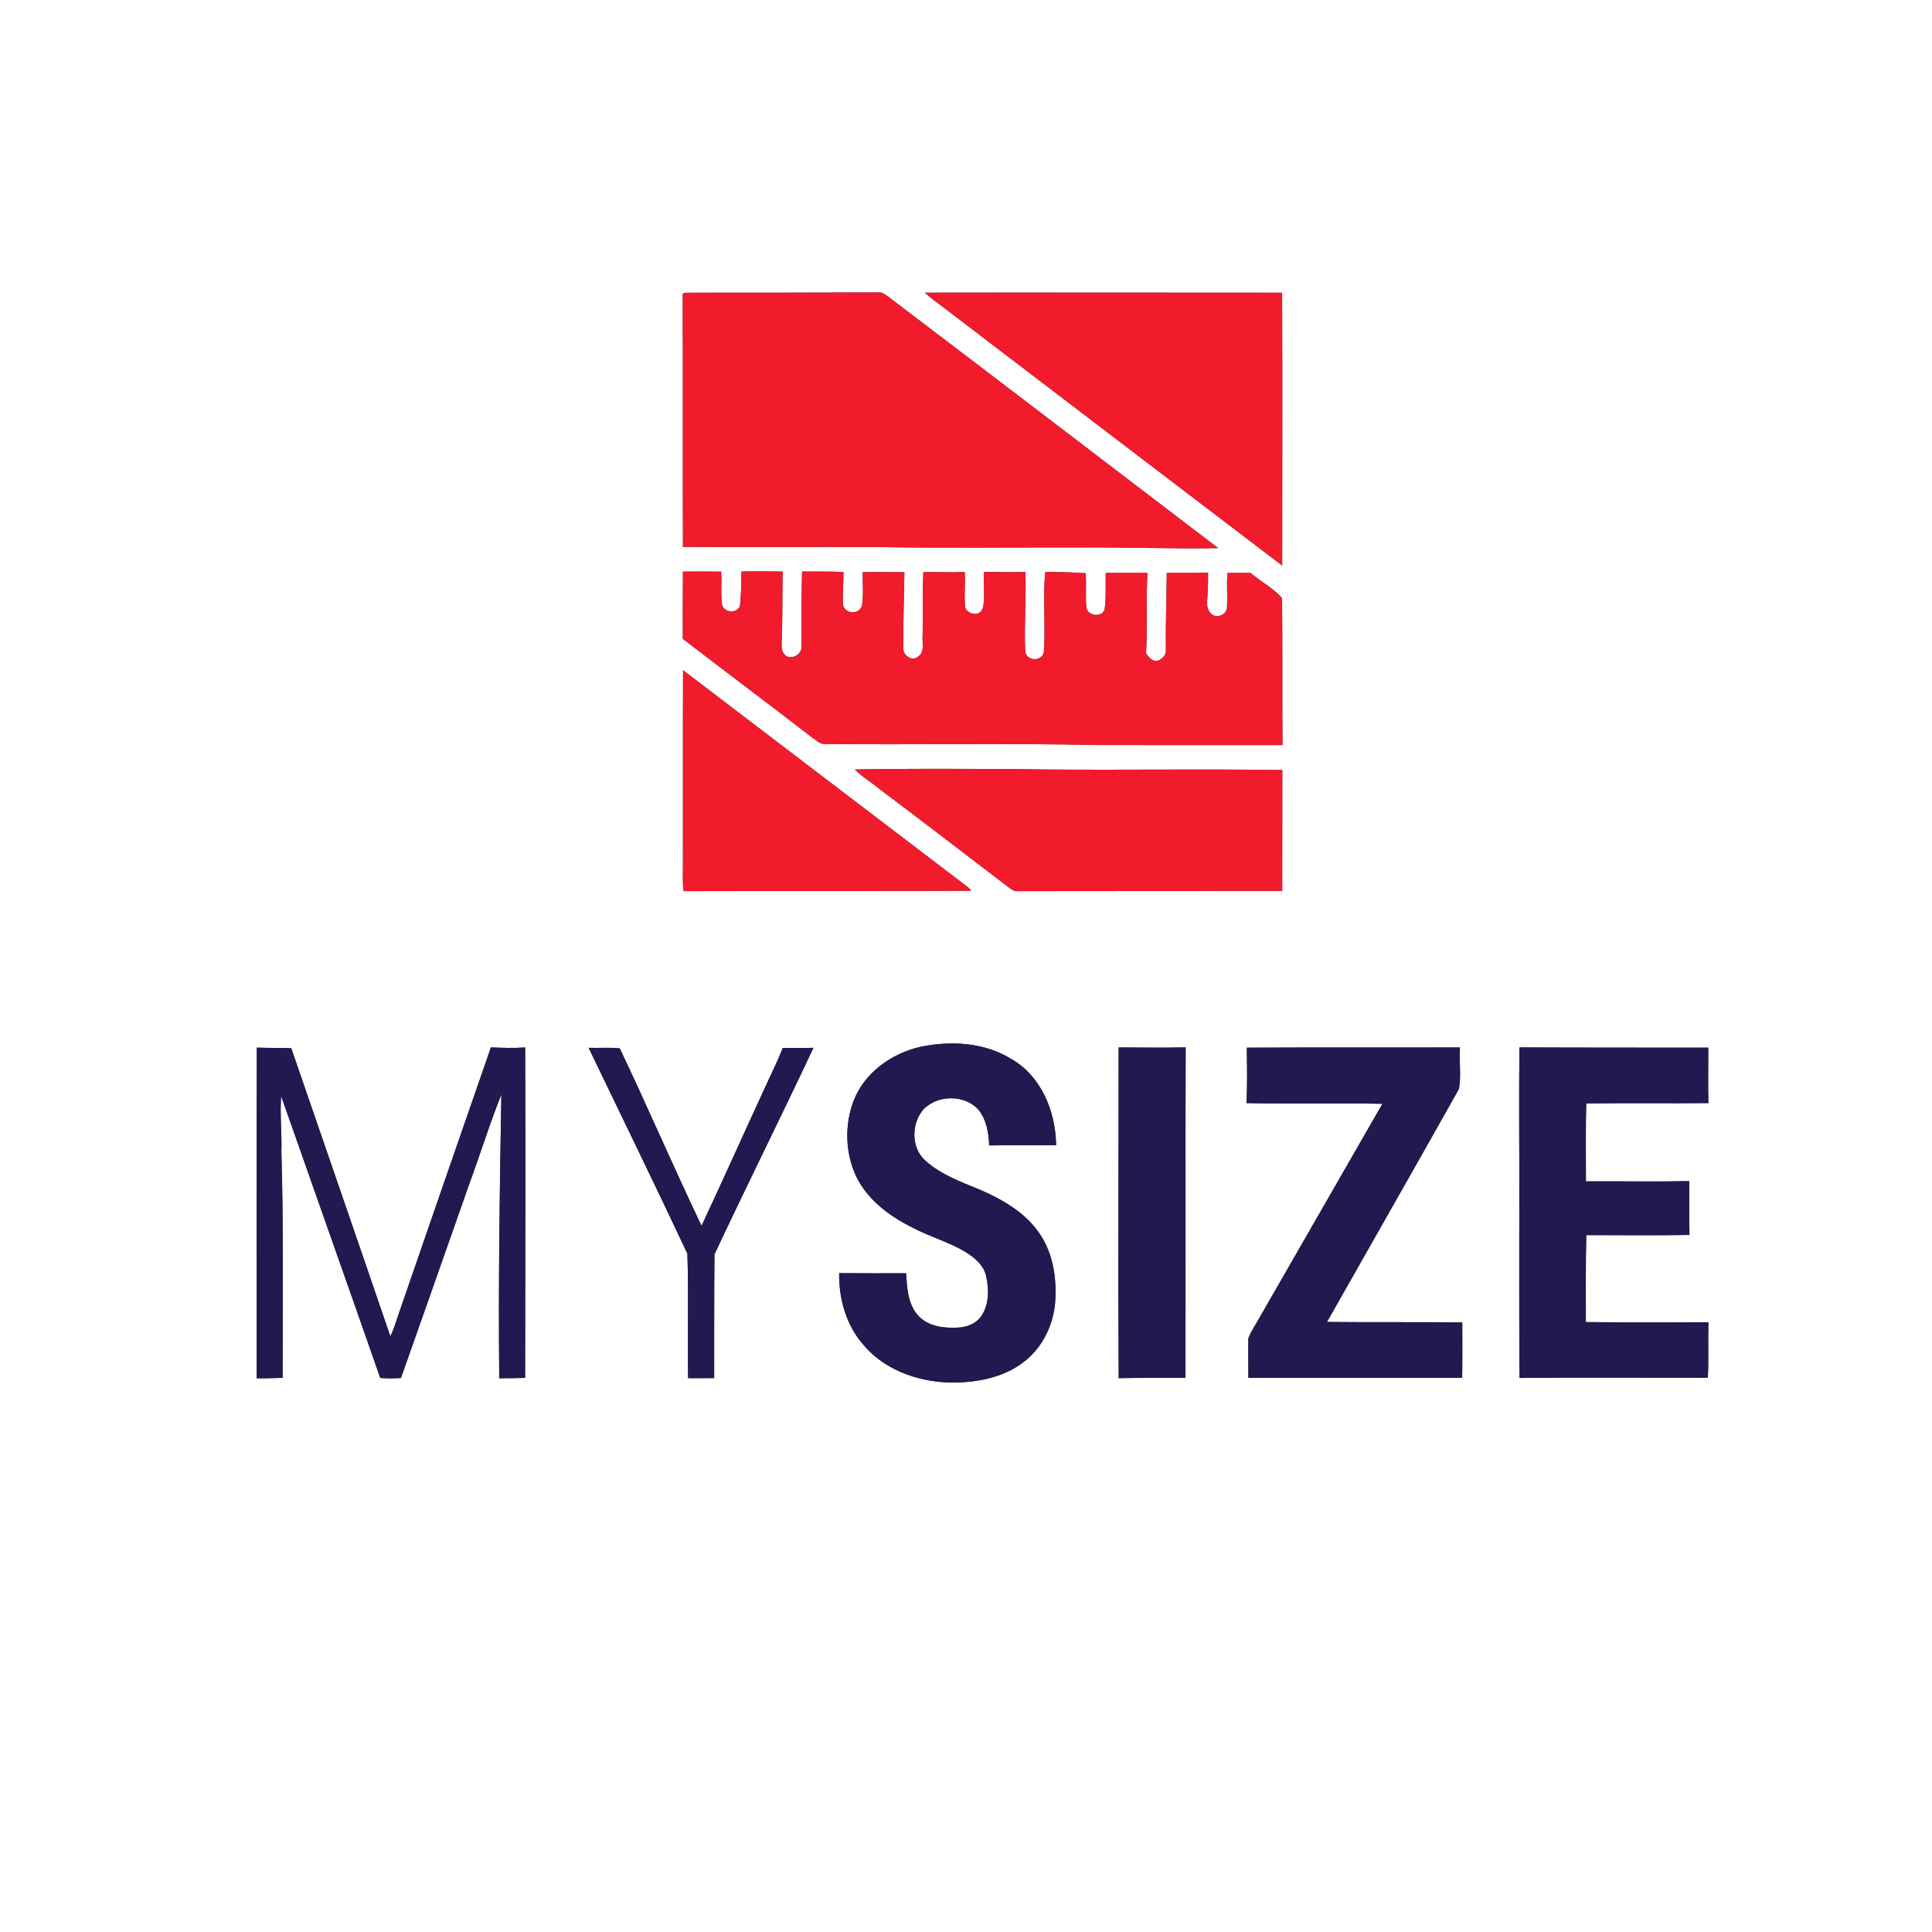 <?xml version="1.0" encoding="UTF-8" ?>
<!DOCTYPE svg PUBLIC "-//W3C//DTD SVG 1.1//EN" "http://www.w3.org/Graphics/SVG/1.1/DTD/svg11.dtd">
<svg width="820pt" height="820pt" viewBox="0 0 820 820" version="1.1" xmlns="http://www.w3.org/2000/svg">
<rect x="0" y="0" width="820" height="820" fill="#333333" stroke="none"/>
<g id="#ffffffff">
<path fill="#ffffff" opacity="1.00" d=" M 0.00 0.00 L 820.00 0.00 L 820.00 820.00 L 0.00 820.00 L 0.00 0.00 M 289.77 125.87 C 289.90 161.28 289.75 196.70 289.87 232.11 C 316.92 232.27 343.98 232.08 371.03 232.17 C 400.32 232.65 429.63 232.29 458.93 232.35 C 478.30 232.22 497.66 233.00 517.02 232.63 C 470.36 197.06 423.77 161.40 377.02 125.95 C 375.80 125.12 374.58 123.99 373.01 124.12 C 346.32 124.23 319.63 124.24 292.95 124.24 C 291.82 124.42 289.17 123.73 289.77 125.87 M 392.54 124.22 C 396.08 127.51 400.20 130.10 403.95 133.14 C 450.69 168.78 497.42 204.45 544.20 240.05 C 544.22 201.45 544.30 162.84 544.17 124.24 C 493.62 124.25 443.08 124.13 392.54 124.22 M 314.70 242.59 C 314.65 247.39 314.56 252.21 314.11 257.00 C 312.96 260.59 307.39 260.17 306.43 256.65 C 305.82 252.02 306.39 247.29 306.09 242.63 C 300.68 242.62 295.27 242.52 289.86 242.64 C 289.82 252.13 289.77 261.63 289.81 271.13 C 308.09 285.23 326.60 299.02 344.86 313.14 C 346.44 314.17 347.90 315.83 349.95 315.76 C 388.63 316.17 427.33 315.36 466.00 316.22 C 492.11 316.25 518.22 316.22 544.33 316.24 C 544.15 295.46 544.37 274.67 544.14 253.89 C 540.47 249.57 535.06 246.87 530.72 243.16 C 527.46 243.18 524.20 243.16 520.94 243.20 C 520.60 248.10 521.04 253.02 520.75 257.92 C 520.60 260.89 516.61 262.55 514.34 260.75 C 512.62 259.45 512.11 257.10 512.33 255.06 C 512.64 251.07 512.81 247.07 512.73 243.06 C 506.89 243.22 501.05 243.14 495.22 243.18 C 495.11 254.15 494.68 265.11 494.84 276.08 C 494.97 278.30 492.93 279.92 491.04 280.58 C 488.89 280.58 487.39 278.88 486.41 277.18 C 487.09 265.87 486.38 254.47 486.99 243.13 C 481.10 243.20 475.22 243.16 469.33 243.15 C 469.16 248.12 469.55 253.12 468.91 258.07 C 468.58 262.12 461.84 261.80 461.15 258.08 C 460.54 253.17 461.22 248.20 460.77 243.28 C 455.07 242.88 449.36 242.84 443.66 242.72 C 442.50 254.08 443.89 265.53 443.03 276.89 C 441.99 281.16 435.17 280.52 435.12 276.08 C 434.65 264.97 435.55 253.83 435.22 242.70 C 429.36 243.07 423.49 242.71 417.63 242.76 C 417.20 247.84 418.33 253.10 417.15 258.07 C 415.86 261.74 411.21 261.06 409.65 258.01 C 409.09 252.95 409.77 247.85 409.45 242.78 C 403.60 243.05 397.75 242.75 391.90 242.84 C 391.52 251.88 391.81 260.95 391.58 270.00 C 391.34 272.90 392.63 276.74 389.70 278.66 C 387.16 280.96 383.01 278.07 383.38 274.97 C 383.29 264.26 383.71 253.56 383.85 242.86 C 377.96 242.91 372.07 242.74 366.18 242.85 C 366.05 247.55 366.63 252.32 365.85 256.97 C 364.86 260.88 358.94 260.75 357.84 256.98 C 357.46 252.26 358.03 247.52 358.00 242.79 C 352.15 242.51 346.29 242.64 340.43 242.57 C 340.18 253.04 340.15 263.51 340.17 273.98 C 340.56 277.18 337.22 279.68 334.23 278.71 C 332.04 277.75 331.54 275.16 331.74 273.01 C 332.19 262.88 331.95 252.73 332.20 242.59 C 326.37 242.53 320.53 242.46 314.70 242.59 M 289.91 284.47 C 289.81 312.32 289.92 340.17 289.86 368.02 C 289.90 371.42 289.64 374.85 290.17 378.23 C 330.84 378.10 371.51 378.30 412.18 378.06 C 411.93 377.76 411.45 377.16 411.21 376.86 C 370.77 346.08 330.36 315.25 289.91 284.47 M 362.82 326.60 C 365.92 329.75 369.83 331.97 373.21 334.81 C 391.24 348.39 409.17 362.10 427.08 375.82 C 428.57 376.78 429.94 378.45 431.90 378.23 C 469.33 378.14 506.77 378.22 544.21 378.16 C 544.26 361.06 544.20 343.95 544.25 326.85 C 505.85 326.22 467.44 327.09 429.04 326.41 C 406.96 326.34 384.88 326.15 362.82 326.60 M 390.87 444.26 C 378.55 446.99 366.89 455.24 362.28 467.28 C 358.37 477.59 358.73 489.61 363.53 499.57 C 368.40 509.38 377.53 516.18 387.14 520.94 C 394.87 525.10 403.55 527.28 410.93 532.11 C 414.30 534.35 417.57 537.34 418.51 541.45 C 419.82 547.08 419.87 553.56 416.54 558.54 C 414.22 561.96 409.96 563.50 405.95 563.49 C 400.20 563.76 393.73 562.86 389.68 558.35 C 385.29 553.50 384.95 546.60 384.59 540.41 C 375.12 540.42 365.64 540.47 356.17 540.36 C 356.00 550.90 358.96 561.84 365.83 570.03 C 374.66 581.15 389.14 586.40 403.02 586.79 C 413.88 586.91 425.36 585.00 434.20 578.27 C 441.91 572.60 446.58 563.46 447.72 554.05 C 448.71 543.62 447.26 532.47 441.27 523.64 C 435.28 514.73 425.63 509.19 416.00 504.98 C 407.82 501.62 399.18 498.51 392.56 492.44 C 386.58 486.92 386.83 476.87 391.89 470.87 C 397.97 464.64 409.16 464.46 415.19 470.85 C 418.67 475.10 419.65 480.80 419.83 486.15 C 429.30 486.03 438.77 486.12 448.24 486.06 C 448.08 471.65 441.83 456.42 428.76 449.19 C 417.47 442.40 403.52 441.66 390.87 444.26 M 208.36 444.54 C 195.35 482.04 182.34 519.54 169.42 557.06 C 168.20 560.43 167.33 563.95 165.66 567.15 C 151.74 526.37 137.63 485.65 123.62 444.90 C 118.75 444.65 113.87 444.88 109.00 444.64 C 108.88 491.43 108.95 538.22 108.94 585.01 C 112.61 584.99 116.28 584.94 119.96 584.81 C 119.96 552.89 120.37 520.97 119.43 489.07 C 119.68 481.12 118.73 473.16 119.34 465.23 C 133.32 505.12 147.48 544.95 161.39 584.86 C 164.31 585.07 167.24 585.05 170.16 584.89 C 179.86 557.35 189.62 529.83 199.26 502.27 C 203.88 489.72 207.82 476.91 212.80 464.50 C 212.06 504.64 211.51 544.81 211.89 584.98 C 215.54 584.94 219.20 584.93 222.86 584.82 C 222.93 538.07 223.14 491.32 222.89 444.58 C 218.05 444.90 213.20 444.76 208.36 444.54 M 249.83 444.73 C 263.82 473.83 278.02 502.85 291.74 532.07 C 292.36 549.66 291.75 567.31 292.05 584.92 C 295.73 584.94 299.42 584.94 303.11 584.90 C 303.15 567.39 303.07 549.87 303.24 532.37 C 317.02 503.05 331.48 474.03 345.26 444.71 C 340.92 444.95 336.57 444.68 332.23 444.81 C 330.29 449.85 327.84 454.67 325.61 459.58 C 316.27 479.79 307.20 500.12 297.76 520.28 C 285.83 495.34 274.92 469.88 263.03 444.94 C 258.66 444.50 254.23 444.88 249.83 444.73 M 474.79 444.56 C 474.80 491.35 474.52 538.15 474.81 584.93 C 484.25 584.76 493.68 584.82 503.12 584.78 C 503.28 538.03 503.06 491.29 503.23 444.54 C 493.75 444.74 484.27 444.60 474.79 444.56 M 529.21 444.66 C 529.26 452.50 529.46 460.35 529.04 468.19 C 548.26 468.58 567.52 468.12 586.75 468.48 C 569.30 498.78 551.95 529.12 534.49 559.41 C 532.95 562.26 530.99 564.92 529.86 567.98 C 529.67 573.57 529.92 579.17 529.83 584.77 C 560.08 584.81 590.33 584.81 620.58 584.75 C 620.71 576.92 620.64 569.09 620.64 561.26 C 601.50 561.08 582.34 561.27 563.20 561.08 C 581.89 528.12 600.67 495.19 619.24 462.15 C 620.23 456.42 619.23 450.41 619.65 444.58 C 589.51 444.62 559.36 444.54 529.21 444.66 M 644.92 444.54 C 644.61 467.01 644.92 489.50 644.83 511.98 C 644.86 536.27 644.72 560.56 644.93 584.85 C 671.57 584.56 698.22 584.79 724.86 584.75 C 725.25 576.91 724.87 569.05 725.10 561.20 C 707.76 561.27 690.42 561.35 673.08 561.12 C 673.10 548.82 672.96 536.52 673.27 524.22 C 687.86 524.25 702.46 524.37 717.06 524.16 C 716.83 516.54 717.13 508.92 716.94 501.31 C 702.33 501.61 687.72 501.33 673.11 501.40 C 673.13 490.37 672.95 479.34 673.24 468.32 C 690.52 468.11 707.80 468.35 725.08 468.18 C 724.89 460.34 725.07 452.50 725.04 444.66 C 698.34 444.64 671.63 444.68 644.92 444.54 Z" />
</g>
<g id="#f11b2cff">
<path fill="#f11b2c" opacity="1.00" d=" M 289.77 125.87 C 289.17 123.73 291.82 124.42 292.95 124.24 C 319.63 124.24 346.32 124.23 373.01 124.12 C 374.58 123.99 375.80 125.12 377.02 125.95 C 423.77 161.40 470.36 197.06 517.02 232.63 C 497.66 233.00 478.30 232.22 458.93 232.35 C 429.63 232.29 400.32 232.65 371.03 232.17 C 343.98 232.08 316.92 232.27 289.87 232.11 C 289.75 196.70 289.90 161.28 289.77 125.87 Z" />
<path fill="#f11b2c" opacity="1.00" d=" M 392.54 124.22 C 443.08 124.13 493.62 124.25 544.17 124.24 C 544.30 162.84 544.22 201.45 544.20 240.05 C 497.42 204.45 450.69 168.78 403.95 133.14 C 400.20 130.10 396.08 127.51 392.54 124.22 Z" />
<path fill="#f11b2c" opacity="1.00" d=" M 314.70 242.59 C 320.53 242.46 326.37 242.53 332.20 242.59 C 331.95 252.73 332.19 262.88 331.74 273.01 C 331.54 275.16 332.04 277.75 334.23 278.71 C 337.22 279.68 340.56 277.18 340.17 273.98 C 340.15 263.51 340.18 253.04 340.43 242.57 C 346.29 242.64 352.15 242.51 358.00 242.79 C 358.03 247.52 357.46 252.26 357.84 256.98 C 358.94 260.75 364.86 260.88 365.85 256.97 C 366.63 252.32 366.05 247.55 366.18 242.85 C 372.07 242.74 377.96 242.91 383.85 242.86 C 383.71 253.56 383.29 264.26 383.38 274.97 C 383.01 278.07 387.16 280.96 389.70 278.66 C 392.63 276.74 391.34 272.90 391.58 270.00 C 391.81 260.95 391.52 251.88 391.90 242.84 C 397.75 242.75 403.60 243.05 409.45 242.78 C 409.77 247.85 409.09 252.95 409.65 258.01 C 411.21 261.06 415.86 261.74 417.15 258.07 C 418.33 253.10 417.20 247.84 417.63 242.76 C 423.49 242.71 429.36 243.07 435.22 242.70 C 435.55 253.83 434.65 264.97 435.12 276.08 C 435.17 280.52 441.99 281.16 443.03 276.89 C 443.89 265.53 442.50 254.08 443.66 242.72 C 449.36 242.84 455.07 242.88 460.77 243.28 C 461.22 248.20 460.54 253.17 461.15 258.08 C 461.84 261.80 468.58 262.12 468.91 258.07 C 469.55 253.12 469.16 248.12 469.33 243.15 C 475.22 243.16 481.10 243.20 486.99 243.13 C 486.38 254.47 487.09 265.87 486.41 277.18 C 487.39 278.88 488.89 280.58 491.04 280.58 C 492.93 279.92 494.97 278.30 494.84 276.08 C 494.68 265.11 495.11 254.15 495.22 243.18 C 501.05 243.14 506.89 243.22 512.73 243.06 C 512.81 247.07 512.64 251.07 512.33 255.06 C 512.11 257.10 512.62 259.45 514.34 260.75 C 516.61 262.55 520.60 260.89 520.75 257.92 C 521.04 253.02 520.60 248.10 520.94 243.20 C 524.20 243.16 527.46 243.18 530.72 243.16 C 535.06 246.87 540.47 249.57 544.14 253.89 C 544.37 274.67 544.15 295.46 544.33 316.24 C 518.22 316.22 492.11 316.25 466.00 316.22 C 427.33 315.36 388.63 316.17 349.95 315.76 C 347.90 315.83 346.44 314.17 344.86 313.14 C 326.60 299.02 308.09 285.23 289.81 271.13 C 289.77 261.63 289.82 252.13 289.86 242.64 C 295.27 242.52 300.68 242.62 306.09 242.63 C 306.39 247.29 305.82 252.02 306.43 256.65 C 307.39 260.17 312.96 260.59 314.11 257.00 C 314.56 252.21 314.65 247.39 314.70 242.59 Z" />
<path fill="#f11b2c" opacity="1.00" d=" M 289.91 284.47 C 330.36 315.25 370.77 346.08 411.21 376.86 C 411.45 377.16 411.93 377.76 412.18 378.06 C 371.51 378.30 330.84 378.10 290.17 378.23 C 289.64 374.85 289.90 371.42 289.86 368.02 C 289.92 340.17 289.81 312.32 289.91 284.47 Z" />
<path fill="#f11b2c" opacity="1.00" d=" M 362.82 326.60 C 384.88 326.15 406.96 326.34 429.04 326.41 C 467.44 327.09 505.85 326.22 544.25 326.85 C 544.20 343.95 544.26 361.06 544.21 378.16 C 506.77 378.22 469.33 378.14 431.90 378.23 C 429.94 378.45 428.57 376.78 427.08 375.82 C 409.17 362.10 391.24 348.39 373.21 334.81 C 369.83 331.97 365.92 329.75 362.82 326.60 Z" />
</g>
<g id="#201a50ff">
<path fill="#201a50" opacity="1.00" d=" M 390.87 444.26 C 403.52 441.66 417.47 442.40 428.76 449.19 C 441.83 456.42 448.08 471.65 448.24 486.06 C 438.77 486.12 429.30 486.03 419.83 486.15 C 419.65 480.80 418.67 475.10 415.19 470.85 C 409.16 464.46 397.97 464.64 391.89 470.87 C 386.83 476.87 386.58 486.92 392.56 492.44 C 399.18 498.51 407.82 501.62 416.00 504.98 C 425.63 509.19 435.28 514.73 441.27 523.64 C 447.26 532.47 448.71 543.62 447.72 554.05 C 446.58 563.46 441.91 572.60 434.20 578.27 C 425.36 585.00 413.88 586.91 403.02 586.79 C 389.14 586.40 374.66 581.15 365.83 570.03 C 358.96 561.84 356.00 550.90 356.17 540.36 C 365.64 540.47 375.12 540.42 384.59 540.41 C 384.95 546.60 385.29 553.50 389.68 558.35 C 393.73 562.86 400.20 563.76 405.95 563.49 C 409.96 563.50 414.22 561.96 416.54 558.54 C 419.87 553.56 419.82 547.08 418.51 541.45 C 417.57 537.34 414.30 534.35 410.93 532.11 C 403.55 527.28 394.87 525.10 387.14 520.94 C 377.53 516.18 368.40 509.38 363.53 499.57 C 358.73 489.61 358.37 477.59 362.28 467.28 C 366.89 455.24 378.55 446.99 390.87 444.26 Z" />
<path fill="#201a50" opacity="1.00" d=" M 208.36 444.54 C 213.20 444.76 218.05 444.90 222.89 444.58 C 223.14 491.32 222.93 538.07 222.86 584.82 C 219.20 584.93 215.54 584.94 211.89 584.98 C 211.51 544.81 212.06 504.64 212.80 464.50 C 207.82 476.91 203.88 489.72 199.26 502.27 C 189.62 529.83 179.86 557.35 170.16 584.89 C 167.24 585.05 164.31 585.07 161.39 584.86 C 147.48 544.95 133.32 505.12 119.34 465.23 C 118.73 473.16 119.68 481.12 119.43 489.07 C 120.37 520.97 119.96 552.89 119.96 584.81 C 116.28 584.94 112.61 584.99 108.94 585.01 C 108.95 538.22 108.88 491.43 109.00 444.64 C 113.87 444.88 118.75 444.65 123.62 444.90 C 137.63 485.65 151.74 526.37 165.66 567.15 C 167.33 563.95 168.20 560.43 169.42 557.06 C 182.34 519.54 195.35 482.04 208.36 444.54 Z" />
<path fill="#201a50" opacity="1.00" d=" M 249.83 444.73 C 254.23 444.88 258.66 444.50 263.03 444.94 C 274.92 469.88 285.83 495.34 297.76 520.28 C 307.20 500.12 316.27 479.79 325.61 459.58 C 327.84 454.67 330.29 449.85 332.23 444.81 C 336.57 444.68 340.92 444.95 345.26 444.71 C 331.48 474.03 317.02 503.05 303.24 532.37 C 303.07 549.87 303.15 567.39 303.11 584.90 C 299.42 584.94 295.73 584.94 292.05 584.92 C 291.75 567.31 292.36 549.66 291.74 532.07 C 278.02 502.85 263.82 473.83 249.83 444.73 Z" />
<path fill="#201a50" opacity="1.00" d=" M 474.79 444.56 C 484.27 444.60 493.75 444.74 503.23 444.54 C 503.06 491.29 503.28 538.03 503.12 584.78 C 493.68 584.82 484.25 584.76 474.81 584.93 C 474.52 538.15 474.80 491.35 474.79 444.56 Z" />
<path fill="#201a50" opacity="1.00" d=" M 529.21 444.66 C 559.36 444.54 589.51 444.62 619.65 444.58 C 619.23 450.41 620.23 456.42 619.24 462.15 C 600.67 495.19 581.89 528.12 563.20 561.08 C 582.34 561.27 601.50 561.08 620.64 561.26 C 620.64 569.09 620.71 576.92 620.58 584.75 C 590.33 584.81 560.08 584.81 529.83 584.77 C 529.92 579.17 529.67 573.57 529.86 567.98 C 530.99 564.92 532.95 562.26 534.49 559.41 C 551.95 529.12 569.30 498.78 586.75 468.48 C 567.52 468.12 548.26 468.58 529.04 468.19 C 529.46 460.35 529.26 452.50 529.21 444.66 Z" />
<path fill="#201a50" opacity="1.00" d=" M 644.92 444.54 C 671.63 444.68 698.34 444.64 725.04 444.66 C 725.07 452.50 724.89 460.34 725.08 468.18 C 707.80 468.35 690.52 468.11 673.24 468.32 C 672.95 479.34 673.13 490.37 673.11 501.40 C 687.72 501.33 702.33 501.61 716.94 501.31 C 717.13 508.92 716.83 516.54 717.06 524.16 C 702.46 524.37 687.86 524.25 673.27 524.22 C 672.96 536.52 673.10 548.82 673.08 561.12 C 690.42 561.35 707.76 561.27 725.10 561.20 C 724.87 569.05 725.25 576.91 724.86 584.75 C 698.22 584.79 671.57 584.56 644.93 584.85 C 644.72 560.56 644.86 536.27 644.83 511.98 C 644.92 489.50 644.61 467.01 644.92 444.54 Z" />
</g>
</svg>

